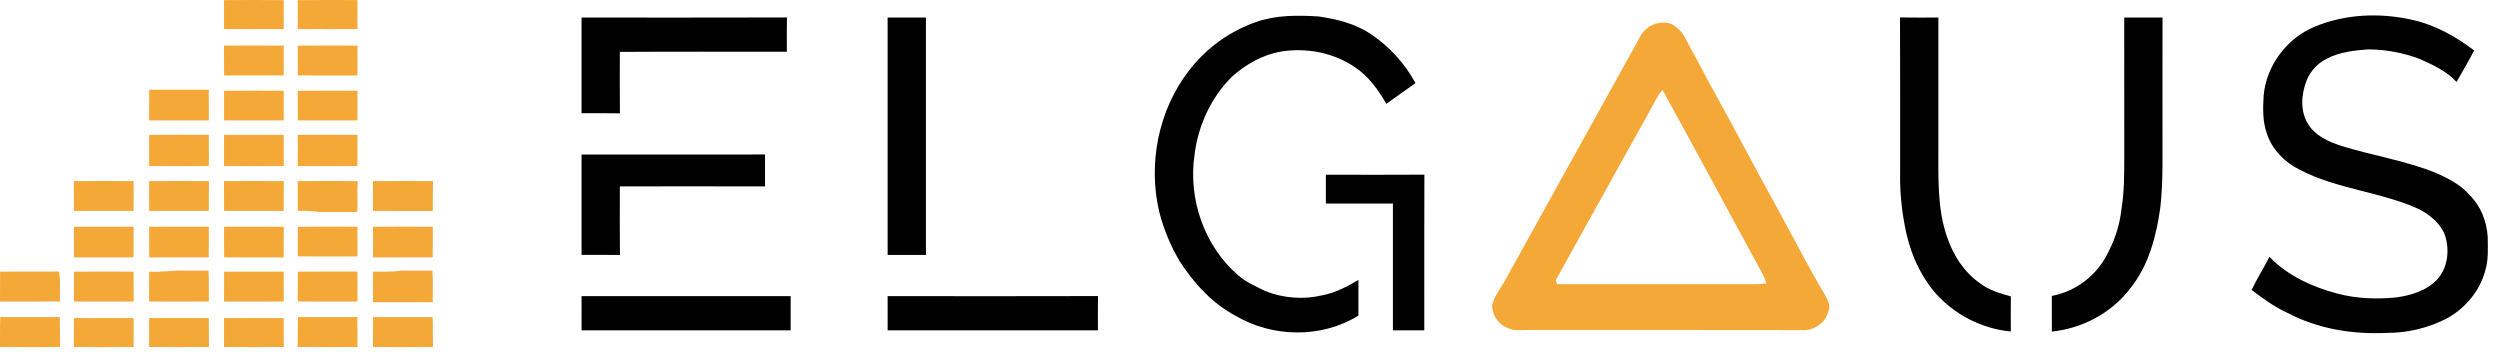 <?xml version="1.0" encoding="UTF-8"?>
<svg xmlns="http://www.w3.org/2000/svg" width="103" height="15" viewBox="0 0 103 15" fill="none">
  <path d="M9.23 0.005C10.05 -0.001 10.871 -0.003 11.691 0.007C11.688 0.403 11.69 0.799 11.69 1.196C10.871 1.201 10.051 1.2 9.231 1.196C9.231 0.799 9.233 0.402 9.23 0.005Z" fill="#F3A838"></path>
  <path d="M12.266 0.007C13.087 -0.006 13.908 0.002 14.728 0.003C14.726 0.402 14.726 0.8 14.728 1.197C13.908 1.199 13.088 1.203 12.267 1.195C12.269 0.799 12.271 0.404 12.266 0.007Z" fill="#F3A838"></path>
  <path d="M9.229 1.879C10.05 1.875 10.871 1.873 11.692 1.88C11.688 2.29 11.692 2.7 11.689 3.11C10.87 3.112 10.051 3.112 9.233 3.11C9.229 2.7 9.234 2.29 9.229 1.879Z" fill="#F3A838"></path>
  <path d="M12.266 1.881C13.087 1.871 13.908 1.877 14.728 1.878C14.725 2.289 14.729 2.7 14.725 3.111C13.906 3.111 13.089 3.114 12.271 3.109C12.265 2.7 12.272 2.29 12.266 1.881Z" fill="#F3A838"></path>
  <path d="M6.149 3.697C6.966 3.697 7.783 3.697 8.599 3.697C8.608 4.119 8.602 4.54 8.604 4.961C7.785 4.962 6.965 4.962 6.145 4.961C6.147 4.54 6.142 4.119 6.149 3.697Z" fill="#F3A838"></path>
  <path d="M9.231 3.74C10.05 3.735 10.87 3.735 11.69 3.74C11.689 4.147 11.691 4.553 11.689 4.96C10.87 4.964 10.051 4.964 9.232 4.96C9.23 4.554 9.232 4.147 9.231 3.74Z" fill="#F3A838"></path>
  <path d="M12.268 3.741C13.088 3.732 13.908 3.737 14.727 3.738C14.726 4.146 14.728 4.553 14.726 4.961C13.907 4.962 13.088 4.964 12.269 4.96C12.267 4.554 12.269 4.147 12.268 3.741Z" fill="#F3A838"></path>
  <path d="M6.145 5.556C6.965 5.551 7.784 5.551 8.604 5.555C8.605 5.983 8.602 6.412 8.606 6.84C7.785 6.846 6.964 6.846 6.144 6.84C6.147 6.412 6.145 5.983 6.145 5.556Z" fill="#F3A838"></path>
  <path d="M9.231 5.555C10.051 5.552 10.87 5.552 11.69 5.556C11.691 5.983 11.689 6.412 11.691 6.84C10.871 6.847 10.05 6.846 9.23 6.841C9.233 6.412 9.231 5.983 9.231 5.555Z" fill="#F3A838"></path>
  <path d="M12.267 5.556C13.088 5.55 13.907 5.553 14.727 5.554C14.723 5.967 14.735 6.381 14.724 6.794L14.696 6.841C13.886 6.846 13.076 6.846 12.266 6.84C12.271 6.412 12.269 5.984 12.267 5.556Z" fill="#F3A838"></path>
  <path d="M3.044 7.461C3.865 7.456 4.686 7.455 5.507 7.461C5.503 7.871 5.507 8.281 5.504 8.691C4.685 8.693 3.866 8.693 3.048 8.691C3.045 8.281 3.049 7.871 3.044 7.461Z" fill="#F3A838"></path>
  <path d="M6.144 7.461C6.964 7.456 7.785 7.456 8.606 7.461C8.601 7.871 8.606 8.281 8.603 8.691C7.784 8.694 6.965 8.694 6.146 8.691C6.144 8.281 6.148 7.871 6.144 7.461Z" fill="#F3A838"></path>
  <path d="M9.229 7.461C10.05 7.457 10.871 7.455 11.692 7.461C11.688 7.871 11.691 8.281 11.689 8.691C10.87 8.694 10.051 8.694 9.232 8.691C9.229 8.281 9.234 7.871 9.229 7.461Z" fill="#F3A838"></path>
  <path d="M12.266 7.462C13.091 7.459 13.917 7.448 14.742 7.468C14.701 7.888 14.747 8.312 14.716 8.734C14.204 8.731 13.692 8.734 13.18 8.734C12.877 8.696 12.573 8.681 12.269 8.689C12.267 8.28 12.271 7.871 12.266 7.462Z" fill="#F3A838"></path>
  <path d="M15.364 7.463C16.188 7.453 17.011 7.458 17.835 7.461C17.83 7.871 17.835 8.281 17.831 8.692C17.009 8.691 16.188 8.696 15.367 8.69C15.366 8.281 15.369 7.872 15.364 7.463Z" fill="#F3A838"></path>
  <path d="M3.046 9.342C3.866 9.338 4.685 9.338 5.505 9.342C5.503 9.763 5.508 10.184 5.501 10.605C4.684 10.605 3.868 10.605 3.05 10.605C3.042 10.184 3.048 9.763 3.046 9.342Z" fill="#F3A838"></path>
  <path d="M6.145 9.342C6.965 9.338 7.784 9.338 8.604 9.342C8.602 9.763 8.608 10.184 8.599 10.605H6.149C6.142 10.184 6.147 9.763 6.145 9.342Z" fill="#F3A838"></path>
  <path d="M9.231 9.341C10.051 9.339 10.871 9.338 11.691 9.342C11.688 9.763 11.694 10.184 11.687 10.605C10.87 10.605 10.053 10.606 9.236 10.605C9.227 10.184 9.233 9.763 9.231 9.341Z" fill="#F3A838"></path>
  <path d="M12.269 9.342C13.088 9.337 13.907 9.34 14.726 9.341C14.728 9.748 14.726 10.156 14.727 10.564C13.908 10.565 13.088 10.57 12.268 10.561C12.269 10.154 12.267 9.748 12.269 9.342Z" fill="#F3A838"></path>
  <path d="M15.366 9.343C16.188 9.337 17.009 9.34 17.831 9.341C17.831 9.763 17.838 10.184 17.826 10.606C17.007 10.603 16.188 10.607 15.369 10.604C15.364 10.183 15.368 9.763 15.366 9.343Z" fill="#F3A838"></path>
  <path d="M6.146 11.191C6.641 11.225 7.13 11.127 7.624 11.15C7.947 11.149 8.27 11.15 8.592 11.149C8.615 11.572 8.597 11.998 8.606 12.422C7.785 12.428 6.964 12.428 6.143 12.422C6.148 12.012 6.143 11.601 6.146 11.191Z" fill="#F3A838"></path>
  <path d="M15.367 11.192C15.754 11.186 16.142 11.215 16.526 11.149C16.956 11.147 17.387 11.152 17.817 11.148C17.846 11.582 17.832 12.018 17.827 12.452C17.008 12.45 16.189 12.452 15.369 12.451C15.364 12.031 15.367 11.612 15.367 11.192Z" fill="#F3A838"></path>
  <path d="M0.005 11.192C0.815 11.188 1.625 11.193 2.435 11.188C2.504 11.595 2.453 12.01 2.47 12.42C1.646 12.431 0.823 12.425 0 12.424C0.006 12.012 1.15711e-07 11.602 0.005 11.192Z" fill="#F3A838"></path>
  <path d="M3.049 11.193C3.867 11.188 4.685 11.19 5.503 11.192C5.507 11.602 5.503 12.012 5.506 12.423C4.686 12.428 3.865 12.428 3.045 12.423C3.048 12.012 3.044 11.603 3.049 11.193Z" fill="#F3A838"></path>
  <path d="M9.234 11.192C10.052 11.19 10.87 11.19 11.688 11.192C11.692 11.602 11.688 12.012 11.691 12.422C10.871 12.429 10.051 12.427 9.23 12.424C9.233 12.013 9.229 11.603 9.234 11.192Z" fill="#F3A838"></path>
  <path d="M12.266 12.421C12.272 12.012 12.265 11.602 12.271 11.193C13.089 11.188 13.906 11.191 14.725 11.191C14.729 11.602 14.725 12.013 14.728 12.424C13.908 12.425 13.087 12.431 12.266 12.421Z" fill="#F3A838"></path>
  <path d="M0.011 13.062C0.829 13.065 1.647 13.06 2.465 13.064C2.474 13.473 2.465 13.883 2.472 14.293C1.648 14.309 0.824 14.3 0 14.297C0.008 13.886 -0.006 13.473 0.011 13.062Z" fill="#F3A838"></path>
  <path d="M12.274 13.063C13.089 13.061 13.905 13.064 14.721 13.062C14.733 13.474 14.723 13.886 14.729 14.298C13.908 14.3 13.087 14.307 12.266 14.295C12.273 13.884 12.263 13.474 12.274 13.063Z" fill="#F3A838"></path>
  <path d="M15.371 13.063C16.188 13.061 17.006 13.065 17.824 13.062C17.842 13.473 17.827 13.885 17.835 14.297C17.012 14.3 16.188 14.308 15.364 14.293C15.37 13.883 15.362 13.473 15.371 13.063Z" fill="#F3A838"></path>
  <path d="M3.046 13.106C3.866 13.1 4.685 13.1 5.505 13.105C5.505 13.502 5.503 13.899 5.506 14.296C4.686 14.304 3.865 14.304 3.045 14.296C3.048 13.899 3.046 13.502 3.046 13.106Z" fill="#F3A838"></path>
  <path d="M6.145 13.106C6.965 13.1 7.784 13.1 8.604 13.106C8.604 13.502 8.602 13.899 8.606 14.296C7.785 14.303 6.965 14.303 6.144 14.295C6.147 13.899 6.145 13.502 6.145 13.106Z" fill="#F3A838"></path>
  <path d="M9.231 13.105C10.051 13.101 10.87 13.101 11.69 13.106C11.69 13.502 11.688 13.899 11.691 14.295C10.871 14.305 10.05 14.302 9.23 14.296C9.233 13.899 9.231 13.502 9.231 13.105Z" fill="#F3A838"></path>
  <path d="M51.749 0.907C52.577 0.616 53.463 0.624 54.326 0.678C55.08 0.787 55.848 0.975 56.488 1.412C57.249 1.923 57.877 2.613 58.319 3.424C57.919 3.709 57.514 3.988 57.117 4.279C56.779 3.693 56.371 3.121 55.797 2.752C54.919 2.161 53.819 1.961 52.785 2.122C52.027 2.252 51.331 2.647 50.758 3.158C49.891 4.016 49.353 5.19 49.211 6.407C48.951 8.214 49.629 10.154 51.009 11.339C51.338 11.63 51.746 11.799 52.133 11.993C52.885 12.291 53.709 12.351 54.496 12.163C55.024 12.06 55.506 11.805 55.967 11.533C55.965 12.023 55.965 12.512 55.967 13.001C54.446 13.949 52.417 13.909 50.888 13.001C49.939 12.491 49.187 11.669 48.605 10.765C48.23 10.136 47.948 9.456 47.765 8.744C47.29 6.758 47.723 4.556 48.963 2.938C49.676 1.998 50.645 1.292 51.749 0.907Z" fill="black"></path>
  <path d="M95.373 1.096C96.633 0.575 98.054 0.518 99.373 0.815C100.314 1.019 101.171 1.497 101.935 2.08C101.706 2.519 101.453 2.944 101.21 3.376C100.791 2.926 100.231 2.667 99.681 2.425C99.01 2.172 98.3 2.04 97.584 2.034C97.001 2.076 96.398 2.139 95.87 2.416C95.494 2.599 95.196 2.916 95.035 3.307C94.814 3.875 94.756 4.562 95.087 5.099C95.382 5.601 95.943 5.838 96.467 6.013C97.756 6.412 99.104 6.617 100.362 7.123C100.864 7.347 101.373 7.603 101.741 8.03C102.2 8.475 102.45 9.11 102.493 9.747C102.499 10.219 102.531 10.704 102.388 11.161C102.166 11.994 101.571 12.692 100.835 13.106C100.064 13.508 99.211 13.716 98.345 13.715C96.943 13.784 95.497 13.555 94.243 12.89C93.708 12.649 93.236 12.296 92.767 11.948C92.986 11.478 93.271 11.045 93.499 10.581C94.251 11.36 95.262 11.82 96.289 12.093C97.079 12.304 97.906 12.334 98.716 12.255C99.34 12.17 99.996 11.975 100.434 11.489C100.854 11.009 100.926 10.299 100.738 9.703C100.559 9.216 100.134 8.87 99.695 8.633C98.109 7.894 96.302 7.808 94.746 6.991C94.129 6.689 93.6 6.154 93.388 5.483C93.215 4.985 93.232 4.448 93.263 3.929C93.377 2.681 94.236 1.563 95.373 1.096Z" fill="black"></path>
  <path d="M23.96 0.723C26.781 0.722 29.601 0.729 32.422 0.719C32.413 1.19 32.418 1.661 32.418 2.132C30.124 2.135 27.83 2.122 25.537 2.138C25.538 2.981 25.53 3.825 25.541 4.669C25.014 4.66 24.487 4.666 23.96 4.665C23.962 3.351 23.962 2.037 23.96 0.723Z" fill="black"></path>
  <path d="M36.57 0.722C37.096 0.726 37.622 0.726 38.148 0.722C38.145 3.982 38.145 7.242 38.148 10.502C37.622 10.498 37.096 10.498 36.57 10.502C36.572 7.242 36.572 3.982 36.57 0.722Z" fill="black"></path>
  <path d="M78.281 0.719C78.808 0.729 79.334 0.722 79.861 0.723C79.86 2.491 79.859 4.26 79.861 6.029C79.865 7.289 79.802 8.591 80.23 9.796C80.482 10.53 80.926 11.215 81.562 11.661C81.935 11.955 82.399 12.087 82.848 12.214C82.84 12.695 82.844 13.177 82.845 13.658C81.643 13.542 80.528 12.97 79.723 12.056C79.048 11.263 78.642 10.265 78.466 9.239C78.33 8.52 78.27 7.787 78.286 7.055C78.283 4.943 78.292 2.831 78.281 0.719Z" fill="black"></path>
  <path d="M87.518 0.722C88.043 0.726 88.57 0.726 89.096 0.722C89.091 2.234 89.095 3.747 89.094 5.259C89.088 6.353 89.129 7.451 89.006 8.541C88.845 9.713 88.534 10.913 87.79 11.852C87.018 12.886 85.8 13.529 84.536 13.661C84.536 13.172 84.537 12.682 84.535 12.193C85.049 12.094 85.533 11.871 85.945 11.543C86.357 11.214 86.685 10.79 86.901 10.306C87.177 9.764 87.35 9.173 87.41 8.566C87.52 7.897 87.517 7.218 87.52 6.542C87.518 4.602 87.522 2.662 87.518 0.722Z" fill="black"></path>
  <path d="M23.96 6.366C26.48 6.366 29 6.37 31.519 6.365C31.516 6.803 31.516 7.242 31.519 7.681C29.526 7.676 27.532 7.676 25.538 7.68C25.537 8.621 25.53 9.563 25.541 10.505C25.014 10.495 24.487 10.502 23.96 10.501C23.962 9.122 23.962 7.744 23.96 6.366Z" fill="black"></path>
  <path d="M54.626 7.198C55.978 7.201 57.331 7.205 58.685 7.196C58.675 9.334 58.682 11.472 58.681 13.61C58.25 13.609 57.819 13.609 57.388 13.61C57.389 11.869 57.389 10.127 57.388 8.385C56.466 8.383 55.546 8.382 54.626 8.386C54.628 7.99 54.628 7.594 54.626 7.198Z" fill="black"></path>
  <path d="M23.96 12.202C26.832 12.203 29.704 12.203 32.575 12.202C32.574 12.671 32.575 13.14 32.574 13.609C29.703 13.611 26.832 13.611 23.962 13.609C23.96 13.14 23.962 12.671 23.96 12.202Z" fill="black"></path>
  <path d="M36.57 12.2C39.459 12.203 42.348 12.207 45.238 12.198C45.228 12.668 45.234 13.14 45.234 13.611C42.346 13.61 39.459 13.61 36.571 13.611C36.571 13.14 36.573 12.67 36.57 12.2Z" fill="black"></path>
  <path d="M68.197 0.978C68.459 0.917 68.78 0.89 69.003 1.077C69.403 1.337 69.536 1.827 69.781 2.213C70.412 3.424 71.085 4.612 71.728 5.816C72.279 6.856 72.849 7.885 73.409 8.92C74.003 10.003 74.563 11.108 75.2 12.168C75.309 12.368 75.433 12.609 75.325 12.839C75.219 13.261 74.829 13.553 74.414 13.601C70.606 13.591 66.799 13.6 62.991 13.597C62.733 13.585 62.465 13.646 62.217 13.552C62.007 13.491 61.822 13.364 61.689 13.19C61.555 13.015 61.48 12.802 61.474 12.581C61.576 12.159 61.874 11.825 62.068 11.445C63.875 8.175 65.696 4.912 67.503 1.642C67.567 1.489 67.662 1.35 67.781 1.236C67.901 1.122 68.043 1.034 68.197 0.978ZM67.955 4.594C66.666 6.909 65.38 9.226 64.096 11.544C64.109 11.585 64.136 11.667 64.15 11.708C66.394 11.708 68.638 11.708 70.882 11.708C71.512 11.694 72.145 11.738 72.773 11.683C72.705 11.38 72.518 11.127 72.383 10.853C71.081 8.471 69.807 6.073 68.491 3.7C68.272 3.971 68.129 4.293 67.955 4.594Z" fill="#F3A838"></path>
</svg>

